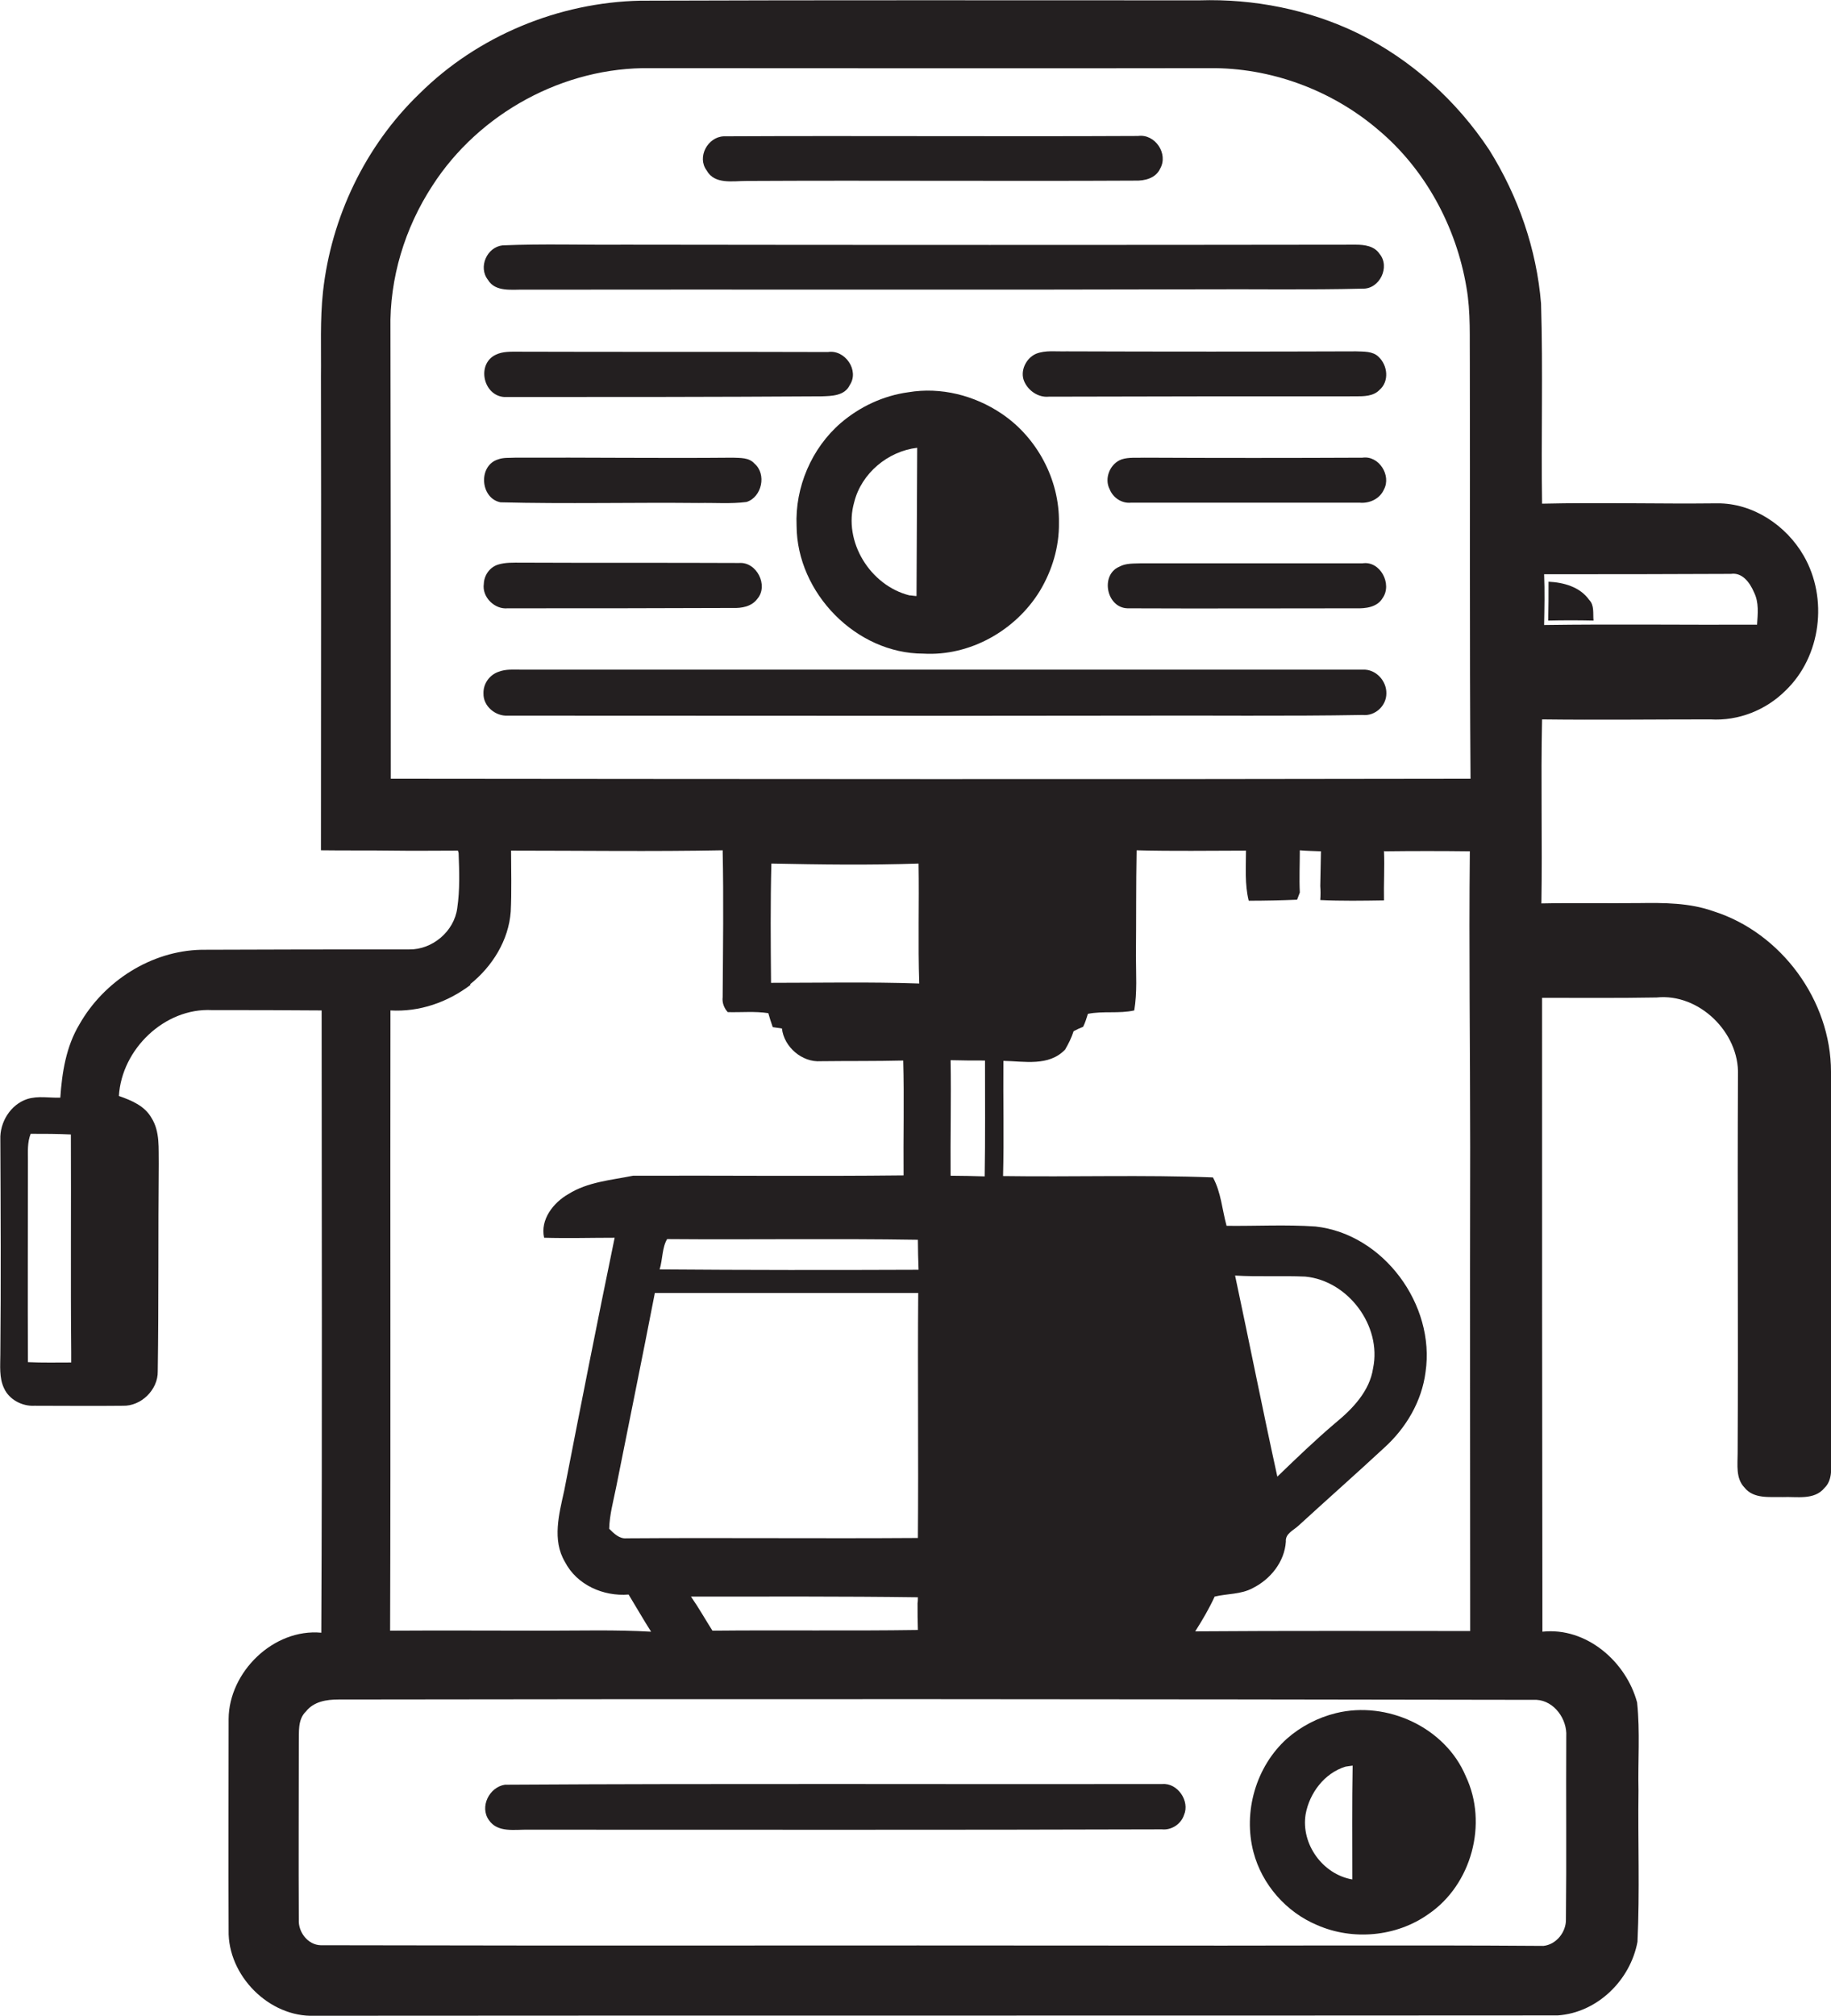<?xml version="1.0" encoding="utf-8"?>
<!-- Generator: Adobe Illustrator 19.2.0, SVG Export Plug-In . SVG Version: 6.00 Build 0)  -->
<svg version="1.1" id="Layer_1" xmlns="http://www.w3.org/2000/svg" xmlns:xlink="http://www.w3.org/1999/xlink" x="0px" y="0px"
	 viewBox="0 0 537.4 591.5" style="enable-background:new 0 0 537.4 591.5;" xml:space="preserve">
<style type="text/css">
	.st0{fill:#231F20;}
</style>
<g>
	<path class="st0" d="M537.4,314.5c0-20.9-14.6-40.8-34.5-47.1c-7-2.5-14.5-2.5-21.9-2.4c-9.5,0.1-19.1-0.1-28.6,0.1
		c0.3-18-0.2-36,0.2-54c16.5,0.2,32.9,0,49.4,0c8.2,0.5,16.3-2.7,22.1-8.5c10.4-10,12.5-27,5.3-39.5c-5.1-8.9-14.9-15.5-25.4-15.4
		c-17.1,0.2-34.3-0.3-51.4,0.1c-0.3-19.5,0.3-39.1-0.3-58.7c-1.3-16-6.7-31.5-15.2-45.1c-9.6-14.5-22.9-26.5-38.5-34.2
		C384.2,2.8,368-0.4,352,0.1c-54.7,0-109.4-0.1-164,0.1c-24,0.5-47.8,10.3-64.9,27.3c-15.9,15.3-25.9,36.3-28.3,58.1
		c-0.9,8.3-0.5,16.6-0.6,24.9c0.1,46.3,0,92.6,0,139c7,0.1,13.9,0,20.9,0.1c6.4,0.1,12.8,0,19.3,0l0.2,0.7
		c0.2,5.4,0.4,10.8-0.4,16.2c-0.9,6.8-7.3,12.2-14.1,12.1c-20.3,0-40.7,0-61,0.1c-14.7,0.3-28.6,9.2-35.8,21.9
		c-3.9,6.5-5.1,14.1-5.6,21.5c-3.2,0.1-6.5-0.6-9.7,0.4c-4.9,1.6-8.1,6.8-7.9,11.9c0.1,21,0.2,42,0,63c0,3.3-0.4,6.9,1.1,10
		c1.5,3.3,5.3,5.3,8.9,5.1c8.6,0,17.3,0.1,25.9,0c5.4,0.2,10.4-4.7,10.3-10.1c0.3-20.3,0.1-40.6,0.3-60.9c-0.1-4.5,0.4-9.4-2.1-13.4
		c-2-3.6-5.9-5.2-9.6-6.5c0.8-13.7,13.4-25.9,27.3-25.2c10.7,0,21.5,0,32.2,0.1c0,60.9,0.2,121.8-0.1,182.6
		c-14-1.3-27.1,11.5-27.2,25.3c0,20.7-0.1,41.3,0,62C66.8,579.7,79,592,92.3,591.5c121.6-0.1,243.3,0,364.9-0.1
		c11.6-0.8,21.3-10.3,23.4-21.6c0.7-14.8,0.1-29.6,0.3-44.4c-0.2-8.6,0.5-17.2-0.4-25.7v-0.1c-3.2-12-14.9-22.2-27.8-20.8
		c-0.1-62-0.1-124-0.1-186c11.2,0,22.4,0.1,33.6-0.1c12.5-1.3,24.3,10.3,23.9,22.7c-0.2,37,0.1,74-0.1,111c0,3.4-0.6,7.4,2,10.1
		c2.7,3.4,7.4,2.7,11.2,2.8c4.1-0.2,9.3,1,12.3-2.7c2.2-2.1,2-5.4,2-8.3C537.4,390.5,537.4,352.5,537.4,314.5z M453.2,168.5
		c18.3,0,36.5,0,54.8-0.1c3.4-0.5,5.6,2.6,6.8,5.4c1.5,3,1.1,6.3,0.9,9.5c-20.8,0.1-41.6-0.2-62.5,0.1
		C453.3,178.4,453.4,173.4,453.2,168.5z M20.9,399.8c-4.2,0-8.4,0.1-12.7-0.1c-0.1-19.7,0-39.5,0-59.2c0-2.6-0.2-5.3,0.8-7.8
		c4,0,7.9,0,11.8,0.2c0.1,21.3-0.1,42.7,0.1,64C20.9,397.6,20.9,399.1,20.9,399.8z M114.7,228.5c0-44,0-88-0.1-132
		c-0.3-14.8,4.2-29.6,12.3-42c13.7-21.3,38.6-34.9,64-34.5c54.7,0,109.4,0.1,164.1,0c17.9-0.2,35.8,6.4,49.4,18
		c13.9,11.6,23,28.5,26,46.3c1.3,7.4,0.9,14.8,1,22.3c0.1,40.6-0.1,81.3,0.2,121.9C326,228.7,220.3,228.6,114.7,228.5z M431.5,336.5
		c-0.1,47.4,0,94.7,0,142.1c-26.9,0-53.8-0.1-80.7,0.1c2.1-3.3,4.1-6.7,5.7-10.2c3.7-0.9,7.7-0.6,11.2-2.5c5.2-2.6,9.3-7.7,9.7-13.6
		c-0.2-2.4,2.2-3.3,3.7-4.7c8.4-7.7,16.9-15.2,25.2-22.9c6.4-5.8,11-13.6,12.1-22.2c2.9-19.7-12.3-40.5-32.3-42.7
		c-8.7-0.6-17.4-0.1-26.1-0.2c-1.3-4.7-1.6-9.8-4-14.2c-20.5-0.8-41-0.1-61.6-0.4c0.3-11.3,0-22.5,0.1-33.8
		c6.1,0.1,13.3,1.7,18.1-3.3c1-1.7,1.9-3.5,2.5-5.4c0.9-0.5,1.8-0.9,2.8-1.3c0.6-1.2,1-2.5,1.4-3.8c4.5-0.9,9.1,0,13.6-1
		c0.9-5.3,0.5-10.7,0.5-16c0.1-10.3,0-20.7,0.2-31c10.7,0.3,21.4,0.1,32.1,0.1c0,4.9-0.4,9.9,0.8,14.7c4.7,0,9.5-0.1,14.2-0.3
		c0.3-0.7,0.5-1.4,0.8-2.1c-0.2-4.1,0-8.3,0-12.4c2.1,0.2,4.1,0.2,6.2,0.3c-0.1,3.4-0.1,6.8-0.2,10.2c0.1,1.3,0.1,2.7,0,4.1
		c6.2,0.3,12.5,0.2,18.7,0.1c-0.1-4.8,0.2-9.7,0-14.5l0.2,0.1c8.3-0.1,16.6-0.1,25,0C431.1,278.7,431.5,307.6,431.5,336.5z
		 M362.5,374.3c6.9,0.4,13.7,0,20.6,0.3c12.6,1.2,22.5,14.5,19.9,26.9c-1,6.7-6,11.9-11,16c-5.9,5-11.5,10.4-17.1,15.8
		C370.6,413.7,366.7,394,362.5,374.3z M279,311.1c3.4,0.1,6.8,0.1,10.1,0.1c0,11.3,0.1,22.7-0.1,34c-3.3-0.1-6.7-0.2-10-0.2
		C278.9,333.7,279.2,322.4,279,311.1z M269.4,451.3c-28.5,0.2-57-0.1-85.5,0.1c-2.1,0.2-3.7-1.4-5.1-2.8c0.1-4.1,1.2-8,2-12
		c3.8-19.1,7.7-38.1,11.4-57.2c25.8,0,51.6,0,77.3,0C269.3,403.4,269.6,427.4,269.4,451.3z M269.4,478.3c-20.1,0.3-40.2,0-60.3,0.2
		c-2.1-3.3-4-6.7-6.3-10c22.2,0,44.4-0.1,66.6,0.2c0,0.4,0,1.3-0.1,1.7C269.3,473.1,269.3,475.7,269.4,478.3z M193.6,372.5
		c0.9-2.9,0.7-6.4,2.2-8.9c24.5,0.2,49.1-0.2,73.6,0.2c0,2.9,0.1,5.8,0.2,8.8C244.3,372.7,219,372.7,193.6,372.5z M226.3,288.4
		c-0.1-11.7-0.2-23.4,0.1-35c14.4,0.3,28.8,0.5,43.2,0c0.2,11.7-0.2,23.5,0.2,35.2C255.3,288.1,240.8,288.4,226.3,288.4z
		 M114.6,296.5c8.5,0.5,16.8-2.4,23.5-7.5l-0.1-0.2c6.5-5.2,11.3-12.9,11.9-21.3c0.3-6,0.1-11.9,0.1-17.9c20.7,0,41.4,0.3,62.1-0.1
		c0.3,14.3,0.1,28.7,0,43.1c-0.2,1.6,0.4,3.2,1.5,4.4c4,0.1,8-0.3,11.9,0.3c0.4,1.4,0.8,2.7,1.3,4.1c0.7,0.1,2,0.3,2.7,0.4
		c0.6,5.4,5.9,10,11.4,9.6c8.1-0.1,16.1,0,24.2-0.2c0.3,11.2,0,22.5,0.1,33.7c-26.5,0.3-52.9,0-79.4,0.1c-6.4,1.3-13.3,1.8-19,5.4
		c-4.4,2.5-8.3,7.5-7.1,12.8c6.9,0.2,13.8,0,20.7,0c-5.1,24.7-10,49.5-14.8,74.2c-1.5,6.8-3.6,14.5,0.2,20.9
		c3.5,6.8,11.3,10.2,18.7,9.6c2.2,3.6,4.3,7.3,6.6,10.9c-10.4-0.6-20.8-0.3-31.2-0.3c-15.1,0-30.3-0.1-45.4,0
		C114.7,417.9,114.5,357.2,114.6,296.5z M459.7,509.5c-0.1,17.9,0.1,35.8-0.1,53.7c0.1,3.7-2.8,7.4-6.6,7.8
		c-41.7-0.3-83.3,0-125-0.1c-77.9-0.1-155.9,0.1-233.9-0.1c-3.7-0.1-6.6-3.8-6.4-7.5c-0.1-17.3,0-34.6,0-51.9
		c0.1-3.1-0.4-6.8,2.1-9.2c2.3-2.9,6-3.5,9.5-3.5c117.2-0.2,234.5-0.1,351.7,0.1C456.2,499.1,460,504.5,459.7,509.5z"/>
	<path class="st0" d="M219.1,53.1c38-0.2,76,0.1,114-0.1c2.9,0.1,6.1-0.7,7.4-3.5c2.5-4.4-1.5-10.3-6.5-9.6
		c-40.5,0.2-81.1-0.1-121.6,0.1c-4.7,0.2-7.9,6.1-5,10C209.7,54.2,215.1,53.1,219.1,53.1z"/>
	<path class="st0" d="M154,85c66-0.1,132,0.1,198-0.1c16-0.1,32,0.2,47.9-0.2c5,0.2,8.2-6.4,5-10.2c-1.5-2.3-4.4-2.7-6.9-2.7
		c-71.7,0.1-143.3,0.1-215,0c-11.8,0.1-23.7-0.3-35.5,0.2c-4.6,0.5-7.2,6.4-4.3,10.1C145.4,85.8,150.3,84.9,154,85z"/>
	<path class="st0" d="M249.4,113c2.9-4.3-1.4-10.5-6.4-9.7c-30.3-0.1-60.6,0-90.9-0.1c-2.2,0-4.6-0.1-6.6,0.9
		c-5.7,2.7-3.7,12,2.5,12.4c31.1,0,62.1,0,93.2-0.2C244,116.2,247.9,116.2,249.4,113z"/>
	<path class="st0" d="M404.6,104.7c-1.7-1.7-4.4-1.5-6.6-1.6c-28.3,0.1-56.7,0.1-85,0c-3,0.1-6.1-0.4-8.9,0.7
		c-3,1.3-4.8,5.1-3.5,8.1c1.2,2.8,4.2,4.8,7.2,4.5c30-0.1,60.1-0.1,90.1-0.1c2.4,0,5.2,0,7-1.9C407.8,111.9,407.3,107.2,404.6,104.7
		z"/>
	<path class="st0" d="M271,191.8c13.7,0.8,27.1-6.8,34.2-18.4c3.6-6,5.7-12.9,5.6-20c0.2-12.6-6.4-25-16.8-32
		c-8-5.4-17.9-7.9-27.4-6.3c-7.3,1-14.2,4.2-19.8,9c-8.6,7.4-13.5,18.9-13,30.2C233.9,174,251.3,191.8,271,191.8z M250.7,147.4
		c2.1-8.5,9.9-15,18.5-16c-0.1,14.5-0.1,29-0.2,43.5c-0.5,0-1.6-0.2-2.1-0.2C255.4,171.8,247.4,158.9,250.7,147.4z"/>
	<path class="st0" d="M215.1,134.3c-21.3,0.2-42.7-0.1-64,0c-1.6,0.1-3.3-0.1-4.9,0.5c-5.9,1.8-5.3,11.4,0.7,12.6
		c19.4,0.5,38.8,0,58.2,0.2c4.7-0.1,9.4,0.3,14-0.3c4.5-1.4,6-8.2,2.3-11.3C219.8,134.2,217.2,134.4,215.1,134.3z"/>
	<path class="st0" d="M332,147.5c22.3,0,44.6,0,67,0c2.9,0.3,6-1.1,7.2-3.9c2.2-4.1-1.5-10-6.3-9.3c-21.3,0.1-42.7,0.1-64,0
		c-2.2,0.1-4.6-0.2-6.7,0.5c-3.4,1.2-5.2,5.6-3.5,8.8C326.7,146.1,329.3,147.8,332,147.5z"/>
	<path class="st0" d="M149,178.5c22,0,44,0,66-0.1c2.7,0.1,5.6-0.4,7.3-2.7c3.3-3.9-0.2-10.9-5.4-10.5c-21.3-0.1-42.6,0-63.9-0.1
		c-2.3,0-4.7-0.1-6.9,0.6c-2.4,0.8-4,3.1-4.1,5.6C141.4,175.2,145.2,178.9,149,178.5z"/>
	<path class="st0" d="M330.9,178.5c22.3,0.1,44.7,0,67,0c2.9,0.1,6.3-0.3,7.9-3c2.9-4.1-0.7-11-5.9-10.2c-21.6,0-43.3,0-64.9,0
		c-2.2,0.1-4.5-0.1-6.5,1C322.9,168.7,324.7,178.3,330.9,178.5z"/>
	<path class="st0" d="M399.9,209.8c3.6,0.4,7-2.6,7-6.3c0.1-3.7-3.1-7.2-6.9-7c-82.4,0-164.7,0-247.1,0c-2.2,0-4.4-0.2-6.5,0.6
		c-2.7,0.9-4.6,3.5-4.5,6.4c-0.1,3.7,3.5,6.7,7.1,6.5c61,0,121.9,0.1,182.9,0C354.7,209.9,377.3,210.2,399.9,209.8z"/>
	<path class="st0" d="M392.1,502.7c-5.3,1.3-10.3,3.9-14.4,7.5c-9.1,8.2-12.9,21.5-9.8,33.3c2.5,9.5,9.6,17.6,18.7,21.4
		c10.5,4.6,23.3,3.4,32.6-3.2c12.7-8.6,17.6-26.6,11-40.5C424.2,506.9,407.1,499,392.1,502.7z M396.9,551.5
		c-8.7-1.5-15.1-10.4-13.7-19.1c1.1-6.2,5.5-12.1,11.7-14c0.5-0.1,1.5-0.2,2.1-0.3C396.8,529.3,396.9,540.4,396.9,551.5z"/>
	<path class="st0" d="M341.1,523.5c-64.3,0.1-128.6-0.2-192.9,0.2c-4.6,0.7-7.5,6.5-4.7,10.4c2.6,3.8,7.7,2.7,11.6,2.8
		c62,0,124,0.1,185.9-0.1c2.8,0.3,5.6-1.5,6.5-4.2C349.3,528.5,345.6,523.1,341.1,523.5z"/>
	<path class="st0" d="M454.4,182.1c4.4-0.1,8.8-0.1,13.3,0c-0.2-2.1,0.3-4.5-1.3-6.1c-2.7-3.8-7.5-5.1-11.9-5.3
		C454.5,174.6,454.5,178.3,454.4,182.1z"/>
</g>
</svg>
